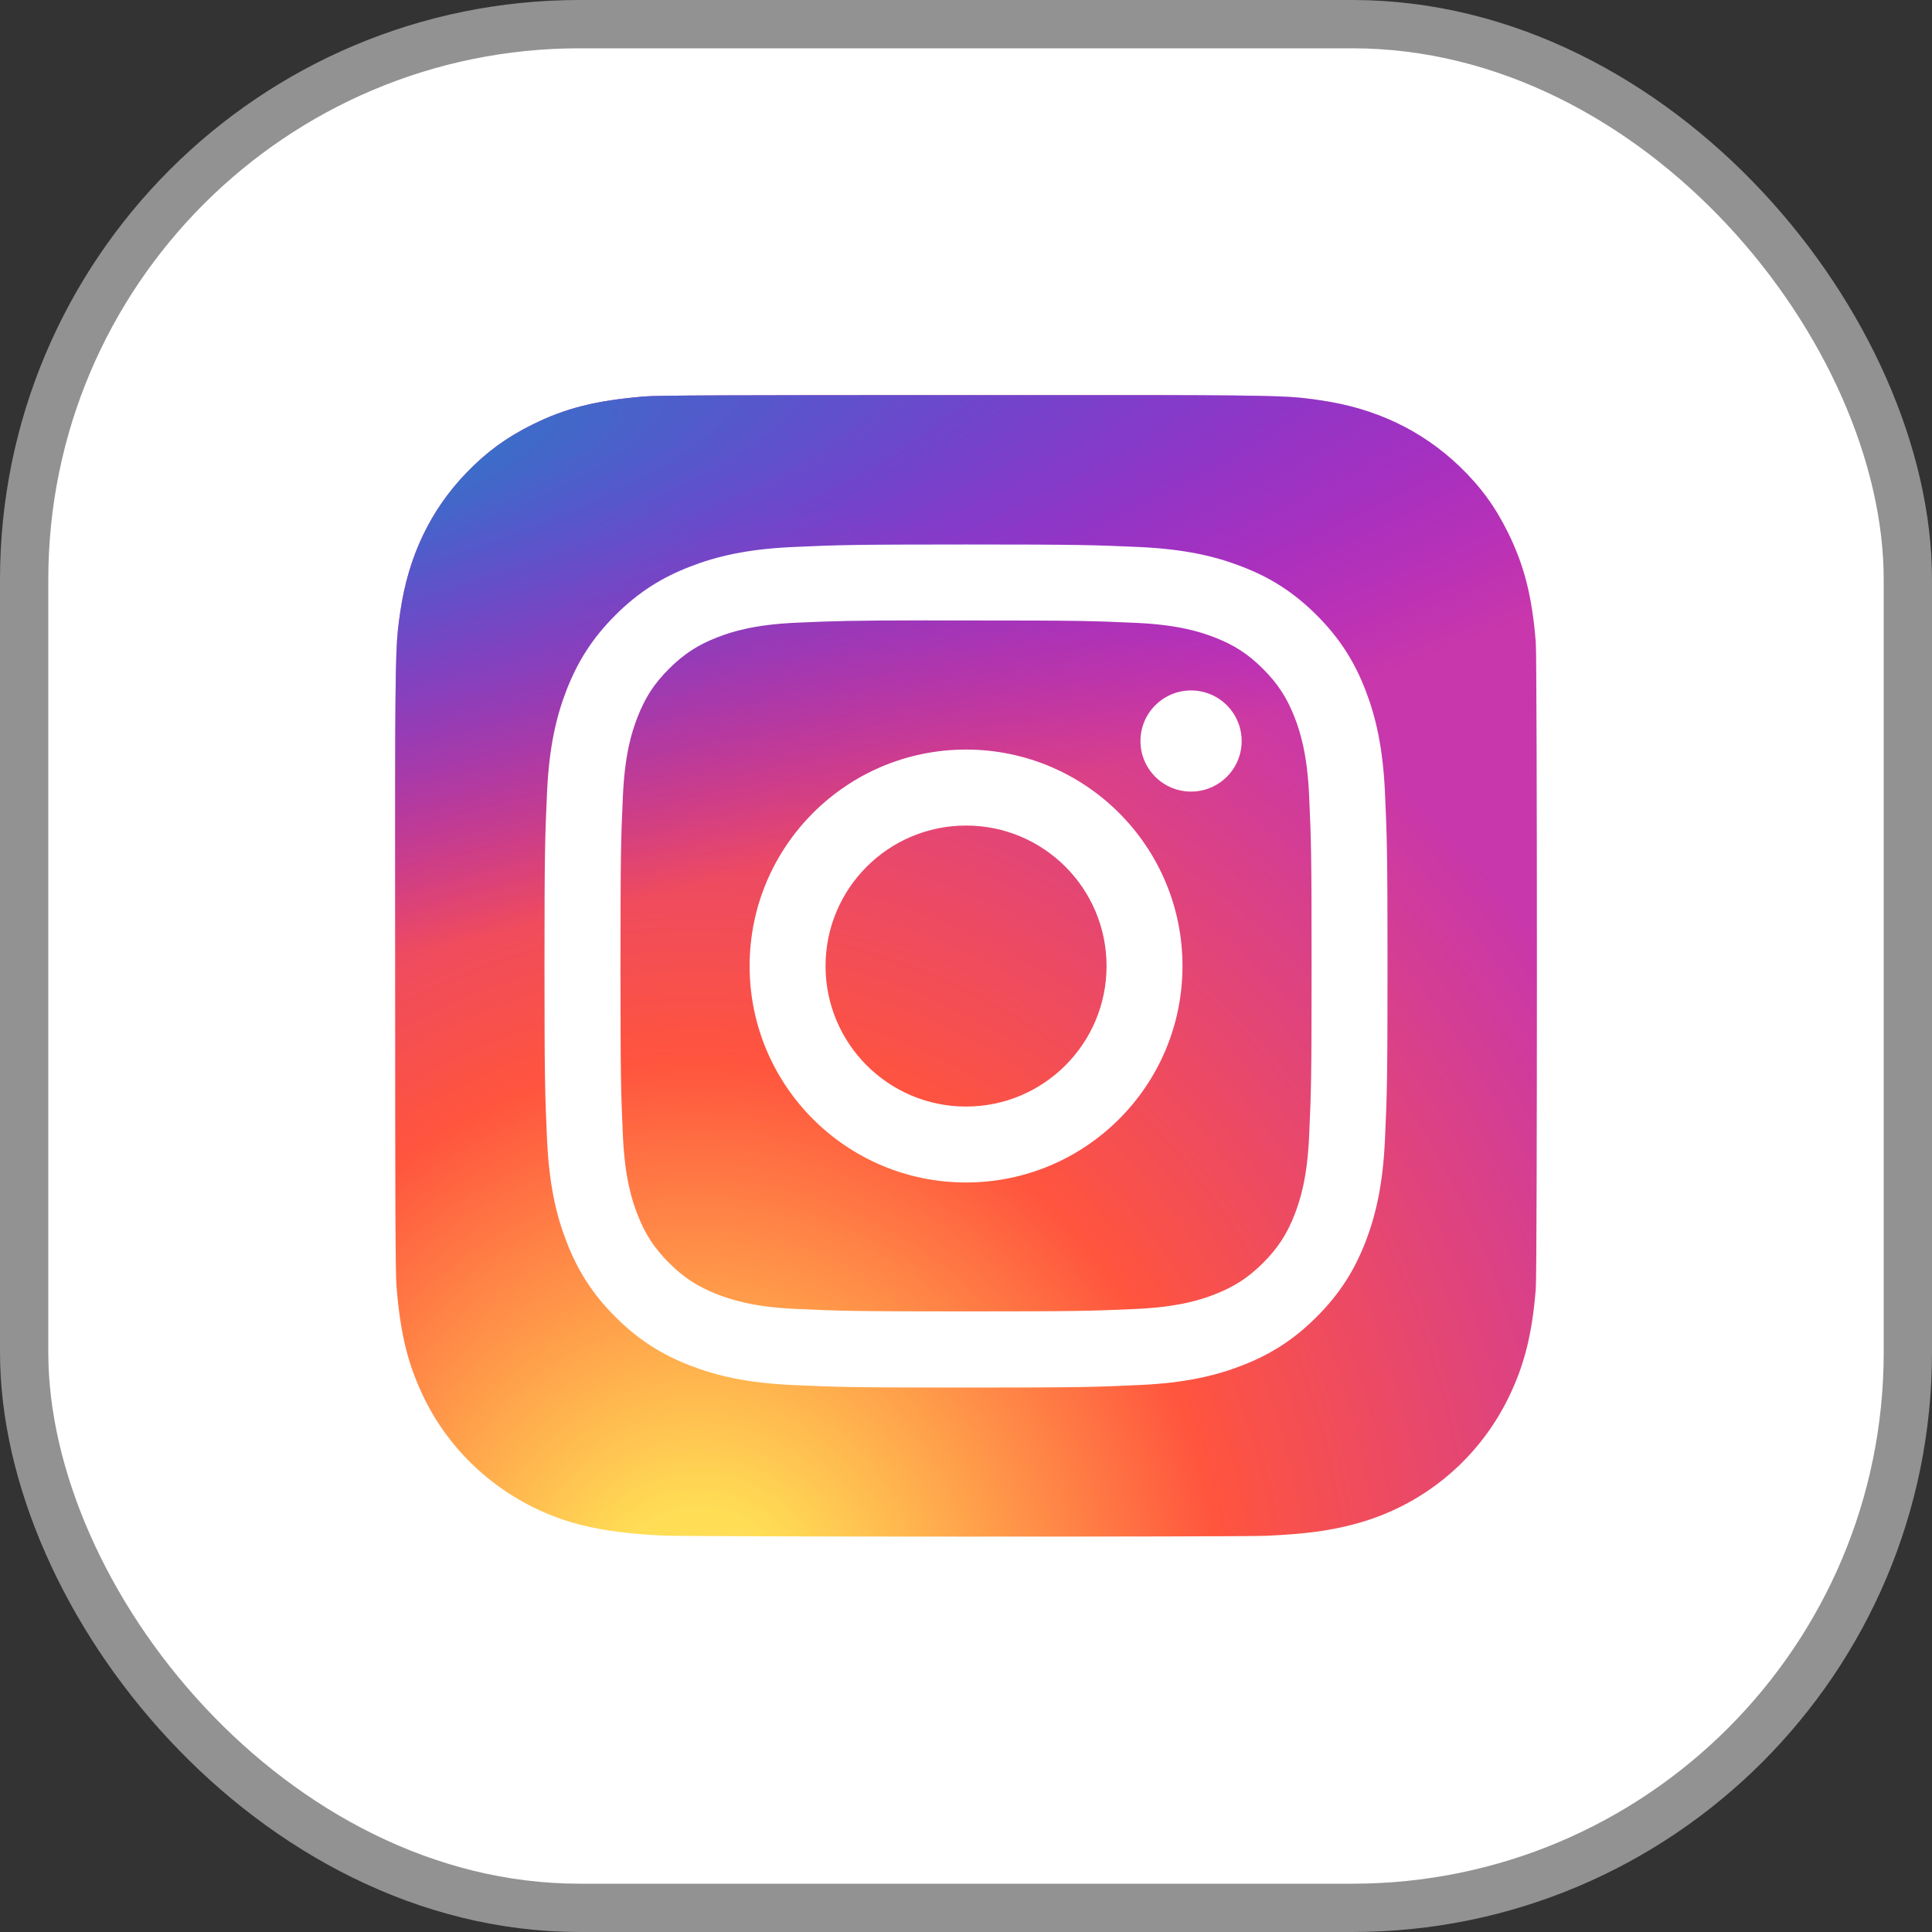 <svg width="40" height="40" viewBox="0 0 40 40" fill="none" xmlns="http://www.w3.org/2000/svg">
<rect x="0" y="0" width="40" height="40" fill="#333333" stroke="none"/>
<rect x="0.5" y="0.5" width="39" height="39" rx="11.5" fill="white"/>
<rect x="0.5" y="0.5" width="39" height="39" rx="11.5" stroke="#929292"/>
<rect width="26" height="26" transform="translate(7 7)" fill="white"/>
<g clip-path="url(#clip0_379_1161)">
<path d="M20.004 8.18C15.069 8.18 13.626 8.185 13.345 8.208C12.332 8.292 11.702 8.452 11.016 8.794C10.487 9.056 10.069 9.361 9.658 9.788C8.908 10.566 8.453 11.524 8.288 12.663C8.208 13.215 8.185 13.328 8.181 16.151C8.179 17.092 8.181 18.331 8.181 19.992C8.181 24.923 8.186 26.365 8.21 26.645C8.291 27.63 8.446 28.25 8.773 28.929C9.399 30.227 10.593 31.201 12 31.565C12.488 31.69 13.026 31.759 13.717 31.792C14.009 31.805 16.993 31.814 19.978 31.814C22.964 31.814 25.949 31.81 26.235 31.796C27.035 31.758 27.499 31.696 28.013 31.563C29.429 31.198 30.602 30.238 31.24 28.921C31.561 28.259 31.723 27.616 31.797 26.682C31.813 26.478 31.82 23.232 31.82 19.989C31.82 16.746 31.812 13.505 31.797 13.302C31.722 12.353 31.559 11.715 31.228 11.04C30.956 10.488 30.654 10.075 30.216 9.654C29.434 8.907 28.478 8.452 27.338 8.288C26.786 8.208 26.676 8.185 23.851 8.18H20.004Z" fill="url(#paint0_radial_379_1161)"/>
<path d="M20.004 8.18C15.069 8.18 13.626 8.185 13.345 8.208C12.332 8.292 11.702 8.452 11.016 8.794C10.487 9.056 10.069 9.361 9.658 9.788C8.908 10.566 8.453 11.524 8.288 12.663C8.208 13.215 8.185 13.328 8.181 16.151C8.179 17.092 8.181 18.331 8.181 19.992C8.181 24.923 8.186 26.365 8.21 26.645C8.291 27.63 8.446 28.25 8.773 28.929C9.399 30.227 10.593 31.201 12 31.565C12.488 31.69 13.026 31.759 13.717 31.792C14.009 31.805 16.993 31.814 19.978 31.814C22.964 31.814 25.949 31.81 26.235 31.796C27.035 31.758 27.499 31.696 28.013 31.563C29.429 31.198 30.602 30.238 31.24 28.921C31.561 28.259 31.723 27.616 31.797 26.682C31.813 26.478 31.82 23.232 31.82 19.989C31.82 16.746 31.812 13.505 31.797 13.302C31.722 12.353 31.559 11.715 31.228 11.04C30.956 10.488 30.654 10.075 30.216 9.654C29.434 8.907 28.478 8.452 27.338 8.288C26.786 8.208 26.676 8.185 23.851 8.18H20.004Z" fill="url(#paint1_radial_379_1161)"/>
<path d="M20.001 11.273C17.631 11.273 17.334 11.284 16.403 11.326C15.474 11.369 14.839 11.516 14.285 11.732C13.711 11.954 13.224 12.253 12.739 12.738C12.253 13.223 11.955 13.71 11.731 14.284C11.515 14.839 11.368 15.473 11.326 16.402C11.284 17.333 11.273 17.631 11.273 20.001C11.273 22.371 11.284 22.667 11.326 23.598C11.369 24.527 11.516 25.162 11.732 25.716C11.955 26.291 12.253 26.777 12.738 27.262C13.223 27.748 13.71 28.047 14.284 28.27C14.839 28.486 15.473 28.633 16.402 28.675C17.333 28.718 17.63 28.728 20 28.728C22.37 28.728 22.667 28.718 23.598 28.675C24.527 28.633 25.162 28.486 25.717 28.27C26.291 28.047 26.777 27.748 27.262 27.262C27.747 26.777 28.046 26.291 28.269 25.717C28.484 25.162 28.631 24.527 28.674 23.599C28.716 22.668 28.727 22.371 28.727 20.001C28.727 17.631 28.716 17.333 28.674 16.402C28.631 15.473 28.484 14.839 28.269 14.284C28.046 13.71 27.747 13.223 27.262 12.738C26.776 12.252 26.291 11.954 25.716 11.732C25.16 11.516 24.526 11.369 23.596 11.326C22.666 11.284 22.369 11.273 19.998 11.273H20.001ZM19.218 12.846C19.451 12.846 19.71 12.846 20.001 12.846C22.331 12.846 22.608 12.854 23.528 12.896C24.378 12.935 24.84 13.077 25.148 13.197C25.555 13.355 25.846 13.544 26.151 13.85C26.456 14.155 26.645 14.446 26.804 14.853C26.923 15.161 27.066 15.622 27.104 16.473C27.146 17.393 27.155 17.67 27.155 19.999C27.155 22.328 27.146 22.604 27.104 23.524C27.066 24.375 26.923 24.837 26.804 25.144C26.646 25.551 26.456 25.841 26.151 26.147C25.845 26.452 25.555 26.641 25.148 26.799C24.841 26.919 24.378 27.061 23.528 27.1C22.608 27.142 22.331 27.151 20.001 27.151C17.671 27.151 17.395 27.142 16.475 27.1C15.624 27.061 15.162 26.919 14.854 26.799C14.447 26.641 14.156 26.452 13.851 26.146C13.545 25.841 13.356 25.551 13.198 25.143C13.078 24.836 12.936 24.374 12.897 23.523C12.855 22.603 12.847 22.327 12.847 19.997C12.847 17.666 12.855 17.391 12.897 16.471C12.936 15.62 13.078 15.158 13.198 14.851C13.356 14.443 13.545 14.152 13.851 13.847C14.156 13.542 14.447 13.352 14.854 13.194C15.162 13.074 15.624 12.932 16.475 12.893C17.28 12.857 17.592 12.846 19.218 12.844V12.846ZM24.66 14.295C24.081 14.295 23.612 14.764 23.612 15.342C23.612 15.92 24.081 16.389 24.66 16.389C25.238 16.389 25.707 15.92 25.707 15.342C25.707 14.764 25.238 14.295 24.66 14.295V14.295ZM20.001 15.519C17.526 15.519 15.52 17.526 15.52 20.001C15.52 22.476 17.526 24.482 20.001 24.482C22.476 24.482 24.482 22.476 24.482 20.001C24.482 17.526 22.476 15.519 20.001 15.519ZM20.001 17.092C21.608 17.092 22.91 18.394 22.91 20.001C22.91 21.607 21.608 22.91 20.001 22.91C18.395 22.91 17.092 21.607 17.092 20.001C17.092 18.394 18.395 17.092 20.001 17.092Z" fill="white"/>
</g>
<defs>
<radialGradient id="paint0_radial_379_1161" cx="0" cy="0" r="1" gradientUnits="userSpaceOnUse" gradientTransform="translate(14.459 33.634) rotate(-90) scale(23.423 21.791)">
<stop stop-color="#FFDD55"/>
<stop offset="0.1" stop-color="#FFDD55"/>
<stop offset="0.5" stop-color="#FF543E"/>
<stop offset="1" stop-color="#C837AB"/>
</radialGradient>
<radialGradient id="paint1_radial_379_1161" cx="0" cy="0" r="1" gradientUnits="userSpaceOnUse" gradientTransform="translate(4.22 9.882) rotate(78.678) scale(10.47 43.169)">
<stop stop-color="#3771C8"/>
<stop offset="0.128" stop-color="#3771C8"/>
<stop offset="1" stop-color="#6600FF" stop-opacity="0"/>
</radialGradient>
<clipPath id="clip0_379_1161">
<rect width="24" height="24" fill="white" transform="translate(8 8)"/>
</clipPath>
</defs>
</svg>
